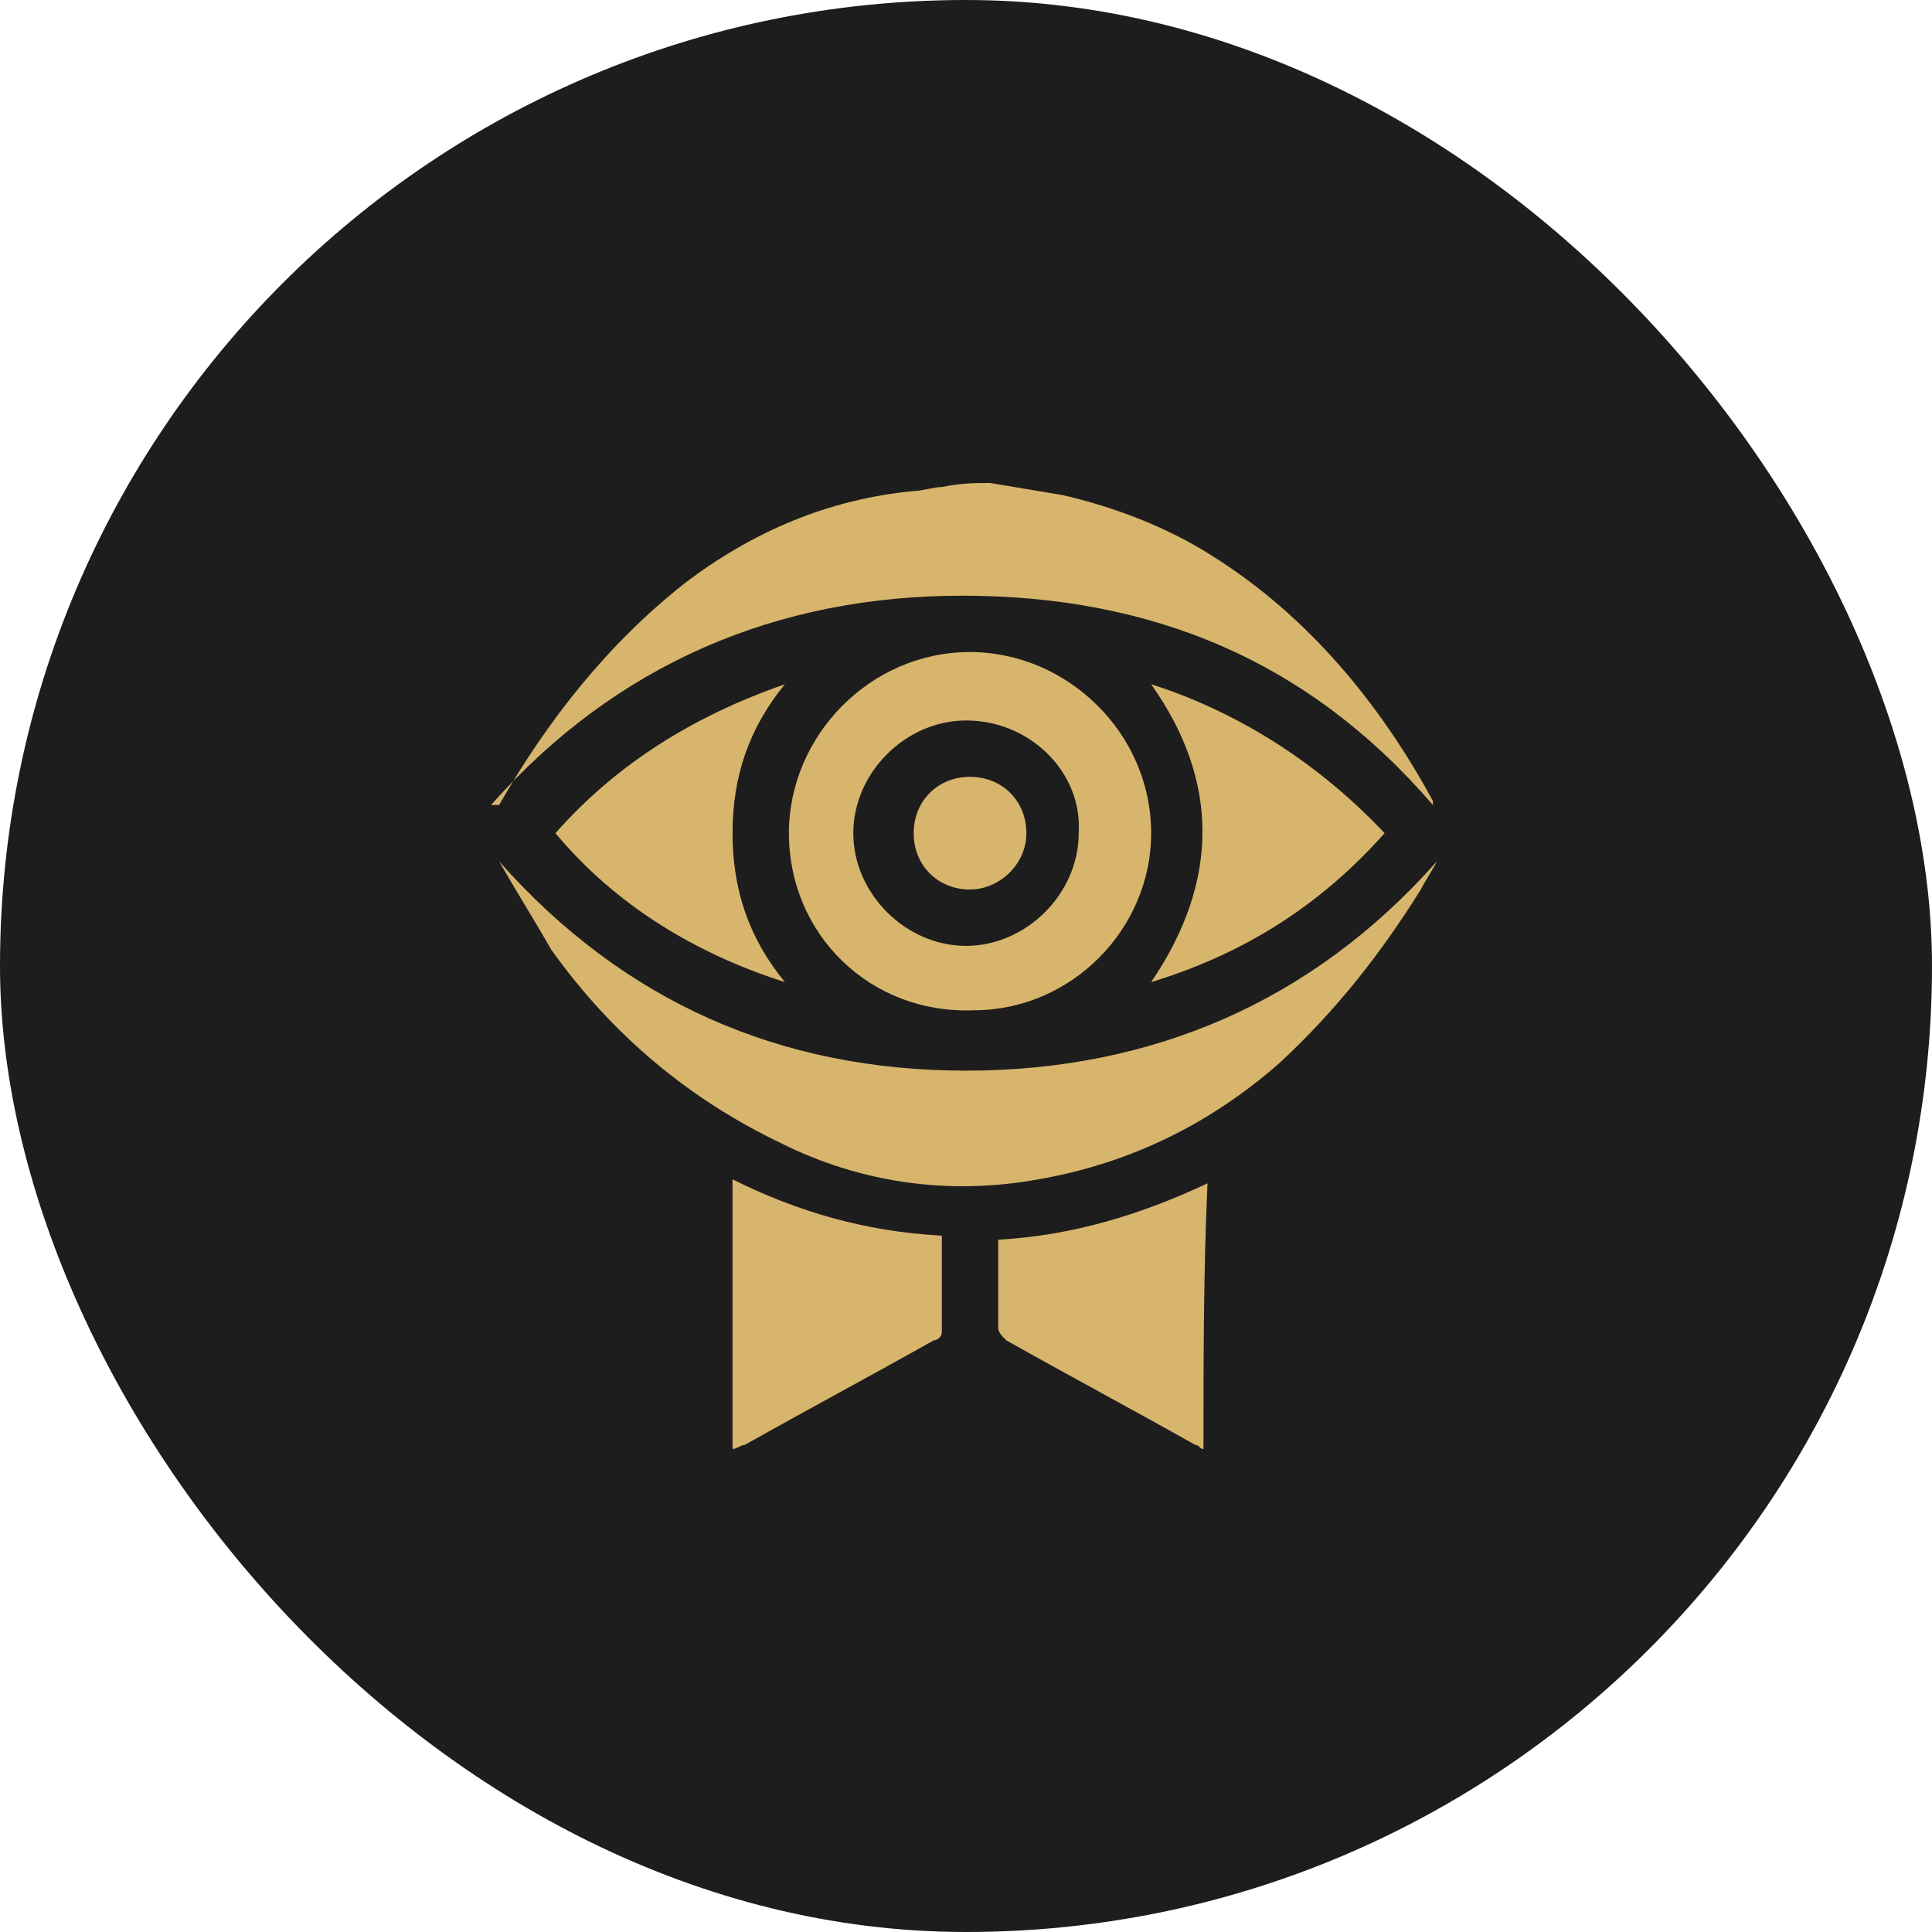 <?xml version="1.0" encoding="UTF-8" standalone="no"?>
<svg width="60" height="60" viewBox="0 0 60 60" fill="none" xmlns="http://www.w3.org/2000/svg">
<rect width="60" height="60" rx="30" fill="#1D1D1D"/>
<g clip-path="url(#clip0_0_221)">
<path d="M30.75 15C31.5 15.125 32.25 15.25 33 15.375C34.625 15.75 36.25 16.375 37.625 17.25C40.625 19.125 42.875 21.875 44.5 24.875C44.5 24.875 44.5 24.875 44.5 25C40.625 20.5 35.75 18.5 29.875 18.5C24.125 18.5 19.125 20.625 15.25 25C15.5 25 15.5 25 15.5 25C17 22.375 18.875 20 21.25 18.125C23.375 16.5 25.75 15.5 28.375 15.25C28.625 15.25 29 15.125 29.25 15.125C29.875 15 30.25 15 30.75 15Z" fill="#D8B56C"/>
<path d="M22.75 45C22.75 42.25 22.75 39.375 22.75 36.625C24.75 37.625 26.875 38.25 29.25 38.375C29.25 39.375 29.25 40.375 29.25 41.375C29.25 41.5 29.125 41.625 29 41.625C27 42.75 25.125 43.75 23.125 44.875C23 44.875 22.875 45 22.75 45Z" fill="#D8B56C"/>
<path d="M37.375 45C37.25 45 37.25 44.875 37.125 44.875C35.125 43.75 33.25 42.75 31.25 41.625C31.125 41.5 31 41.375 31 41.25C31 40.375 31 39.375 31 38.5C33.25 38.375 35.375 37.75 37.5 36.75C37.375 39.5 37.375 42.25 37.375 45Z" fill="#D8B56C"/>
<path d="M15.5 26.75C19.375 31.125 24.25 33.25 30 33.25C35.75 33.25 40.75 31.125 44.625 26.75C44.5 27 44.25 27.375 44.125 27.625C42.875 29.625 41.5 31.375 39.75 33C37.625 34.875 35.125 36.125 32.25 36.625C29.5 37.125 26.75 36.75 24.25 35.5C21.375 34.125 19 32.125 17.125 29.5C16.625 28.625 16 27.625 15.5 26.75Z" fill="#D8B56C"/>
<path d="M24.5 25.875C24.5 22.875 27 20.25 30.125 20.25C33.125 20.25 35.75 22.75 35.75 25.875C35.75 28.875 33.25 31.375 30.25 31.375C27 31.5 24.5 29 24.5 25.875ZM30 22.375C28.125 22.375 26.5 24 26.5 25.875C26.5 27.75 28.125 29.375 30 29.375C31.875 29.375 33.5 27.75 33.5 25.875C33.625 24 32 22.375 30 22.375Z" fill="#D8B56C"/>
<path d="M24.375 21.25C23.25 22.625 22.75 24.125 22.75 25.875C22.75 27.625 23.25 29.125 24.375 30.5C21.625 29.625 19.125 28.125 17.25 25.875C19.125 23.75 21.5 22.25 24.375 21.25Z" fill="#D8B56C"/>
<path d="M35.75 30.5C37.875 27.375 37.875 24.25 35.75 21.25C38.5 22.125 41 23.75 43 25.875C41 28.125 38.625 29.625 35.75 30.5Z" fill="#D8B56C"/>
<path d="M30.125 27.625C29.125 27.625 28.375 26.875 28.375 25.875C28.375 24.875 29.125 24.125 30.125 24.125C31.125 24.125 31.875 24.875 31.875 25.875C31.875 26.875 31 27.625 30.125 27.625Z" fill="#D8B56C"/>
</g>
<defs>
<clipPath id="clip0_0_221">
<rect width="30" height="30" fill="white" transform="translate(15 15)"/>
</clipPath>
</defs>
</svg>
